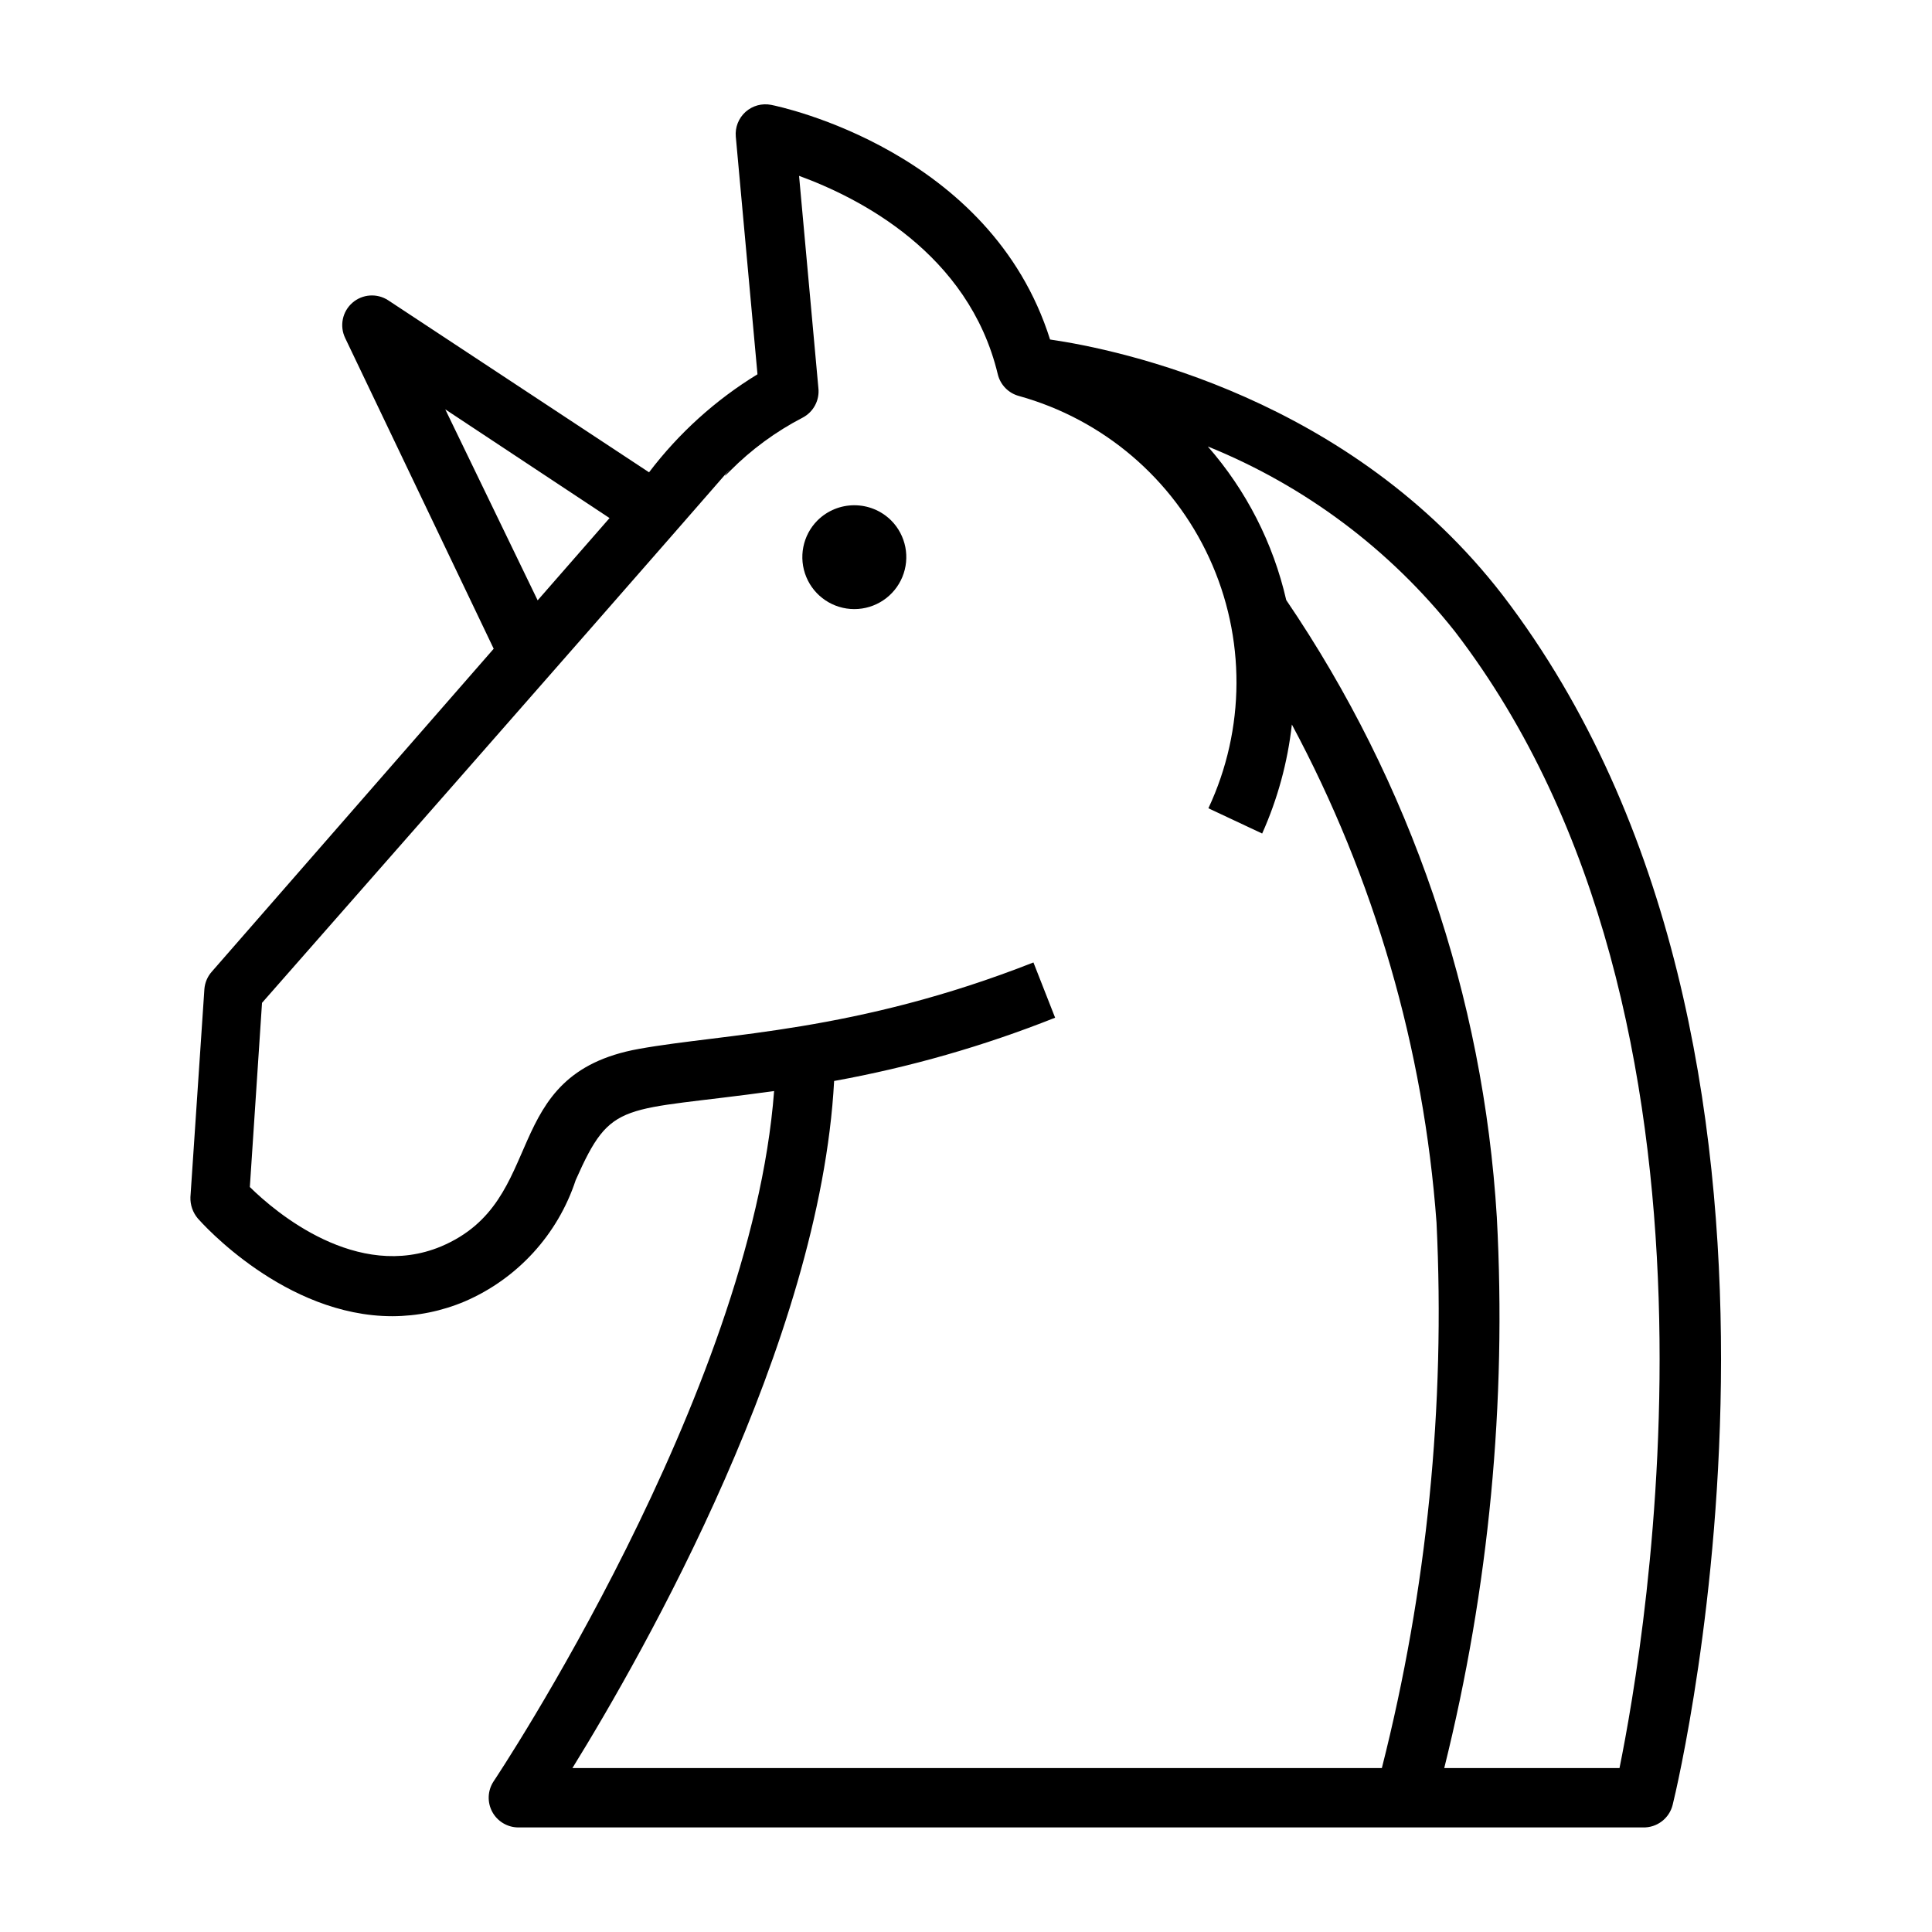 <?xml version="1.0" encoding="UTF-8"?>
<!-- Uploaded to: ICON Repo, www.svgrepo.com, Generator: ICON Repo Mixer Tools -->
<svg fill="#000000" width="800px" height="800px" version="1.1" viewBox="144 144 512 512" xmlns="http://www.w3.org/2000/svg">
 <g>
  <path d="m422.28 233.98c-15.742-49.988-71.477-61.715-73.918-62.188-2.434-0.48-4.949 0.211-6.793 1.867-1.84 1.66-2.797 4.086-2.574 6.555l5.746 62.977c-11.113 6.793-20.859 15.602-28.734 25.977l-69.117-45.578c-2.957-1.941-6.848-1.676-9.508 0.656-2.664 2.332-3.441 6.152-1.906 9.34l39.359 82.34-74.703 85.574c-1.148 1.289-1.84 2.922-1.969 4.644l-3.699 55.105v-0.004c-0.07 2.07 0.633 4.09 1.969 5.668 1.102 1.258 23.066 25.898 51.562 25.898h-0.004c6.602-0.02 13.133-1.359 19.211-3.934 13.93-6.016 24.617-17.707 29.359-32.121 9.605-21.727 11.887-17.949 52.586-23.617-6.062 80.375-73.684 182-74.391 183.02v0.004c-1.547 2.41-1.66 5.469-0.305 7.988 1.359 2.519 3.977 4.102 6.84 4.137h298.11c3.703 0.105 6.984-2.387 7.871-5.984 1.969-7.871 47.23-200.03-45.027-320.55-40.383-52.352-101.55-65.105-119.97-67.781zm-160.28 18.5 43.535 28.812-19.051 21.805zm248.21 360.07h-214.51c18.973-30.699 65.652-112.8 69.352-182.08 20.031-3.629 39.652-9.242 58.566-16.77l-5.746-14.641c-47.23 18.578-81.867 18.812-104.54 22.906-37.707 6.769-23.617 40.148-52.426 52.348-22.277 9.289-43.926-9.055-50.695-15.742l3.227-48.805c162.95-185.39 114.61-131.31 124.06-140.99 5.633-5.668 12.113-10.422 19.207-14.094 2.883-1.508 4.543-4.637 4.172-7.871l-5.117-56.207c15.742 5.746 44.949 20.387 52.664 52.586 0.676 2.793 2.816 4.996 5.59 5.746 22.328 6.199 40.793 21.922 50.469 42.977 9.68 21.055 9.59 45.305-0.246 66.289l14.25 6.691c4.102-9.168 6.758-18.914 7.871-28.891 21.887 40.832 34.949 85.809 38.336 132.01 2.363 48.629-2.519 97.34-14.484 144.53zm62.977 0h-46.445c11.859-47.688 16.559-96.875 13.934-145.95-3.559-58.555-22.84-115.07-55.812-163.58-3.449-15.078-10.59-29.062-20.781-40.699 25.711 10.398 48.281 27.297 65.492 49.043 79.035 102.96 50.383 267.8 43.613 301.18z"/>
  <path d="m360.64 281.92c-3.926 3.945-5.094 9.867-2.957 15.008 2.133 5.141 7.152 8.488 12.719 8.488 5.566 0 10.586-3.348 12.723-8.488 2.137-5.141 0.969-11.062-2.961-15.008-5.402-5.363-14.121-5.363-19.523 0z"/>
 </g>
</svg>